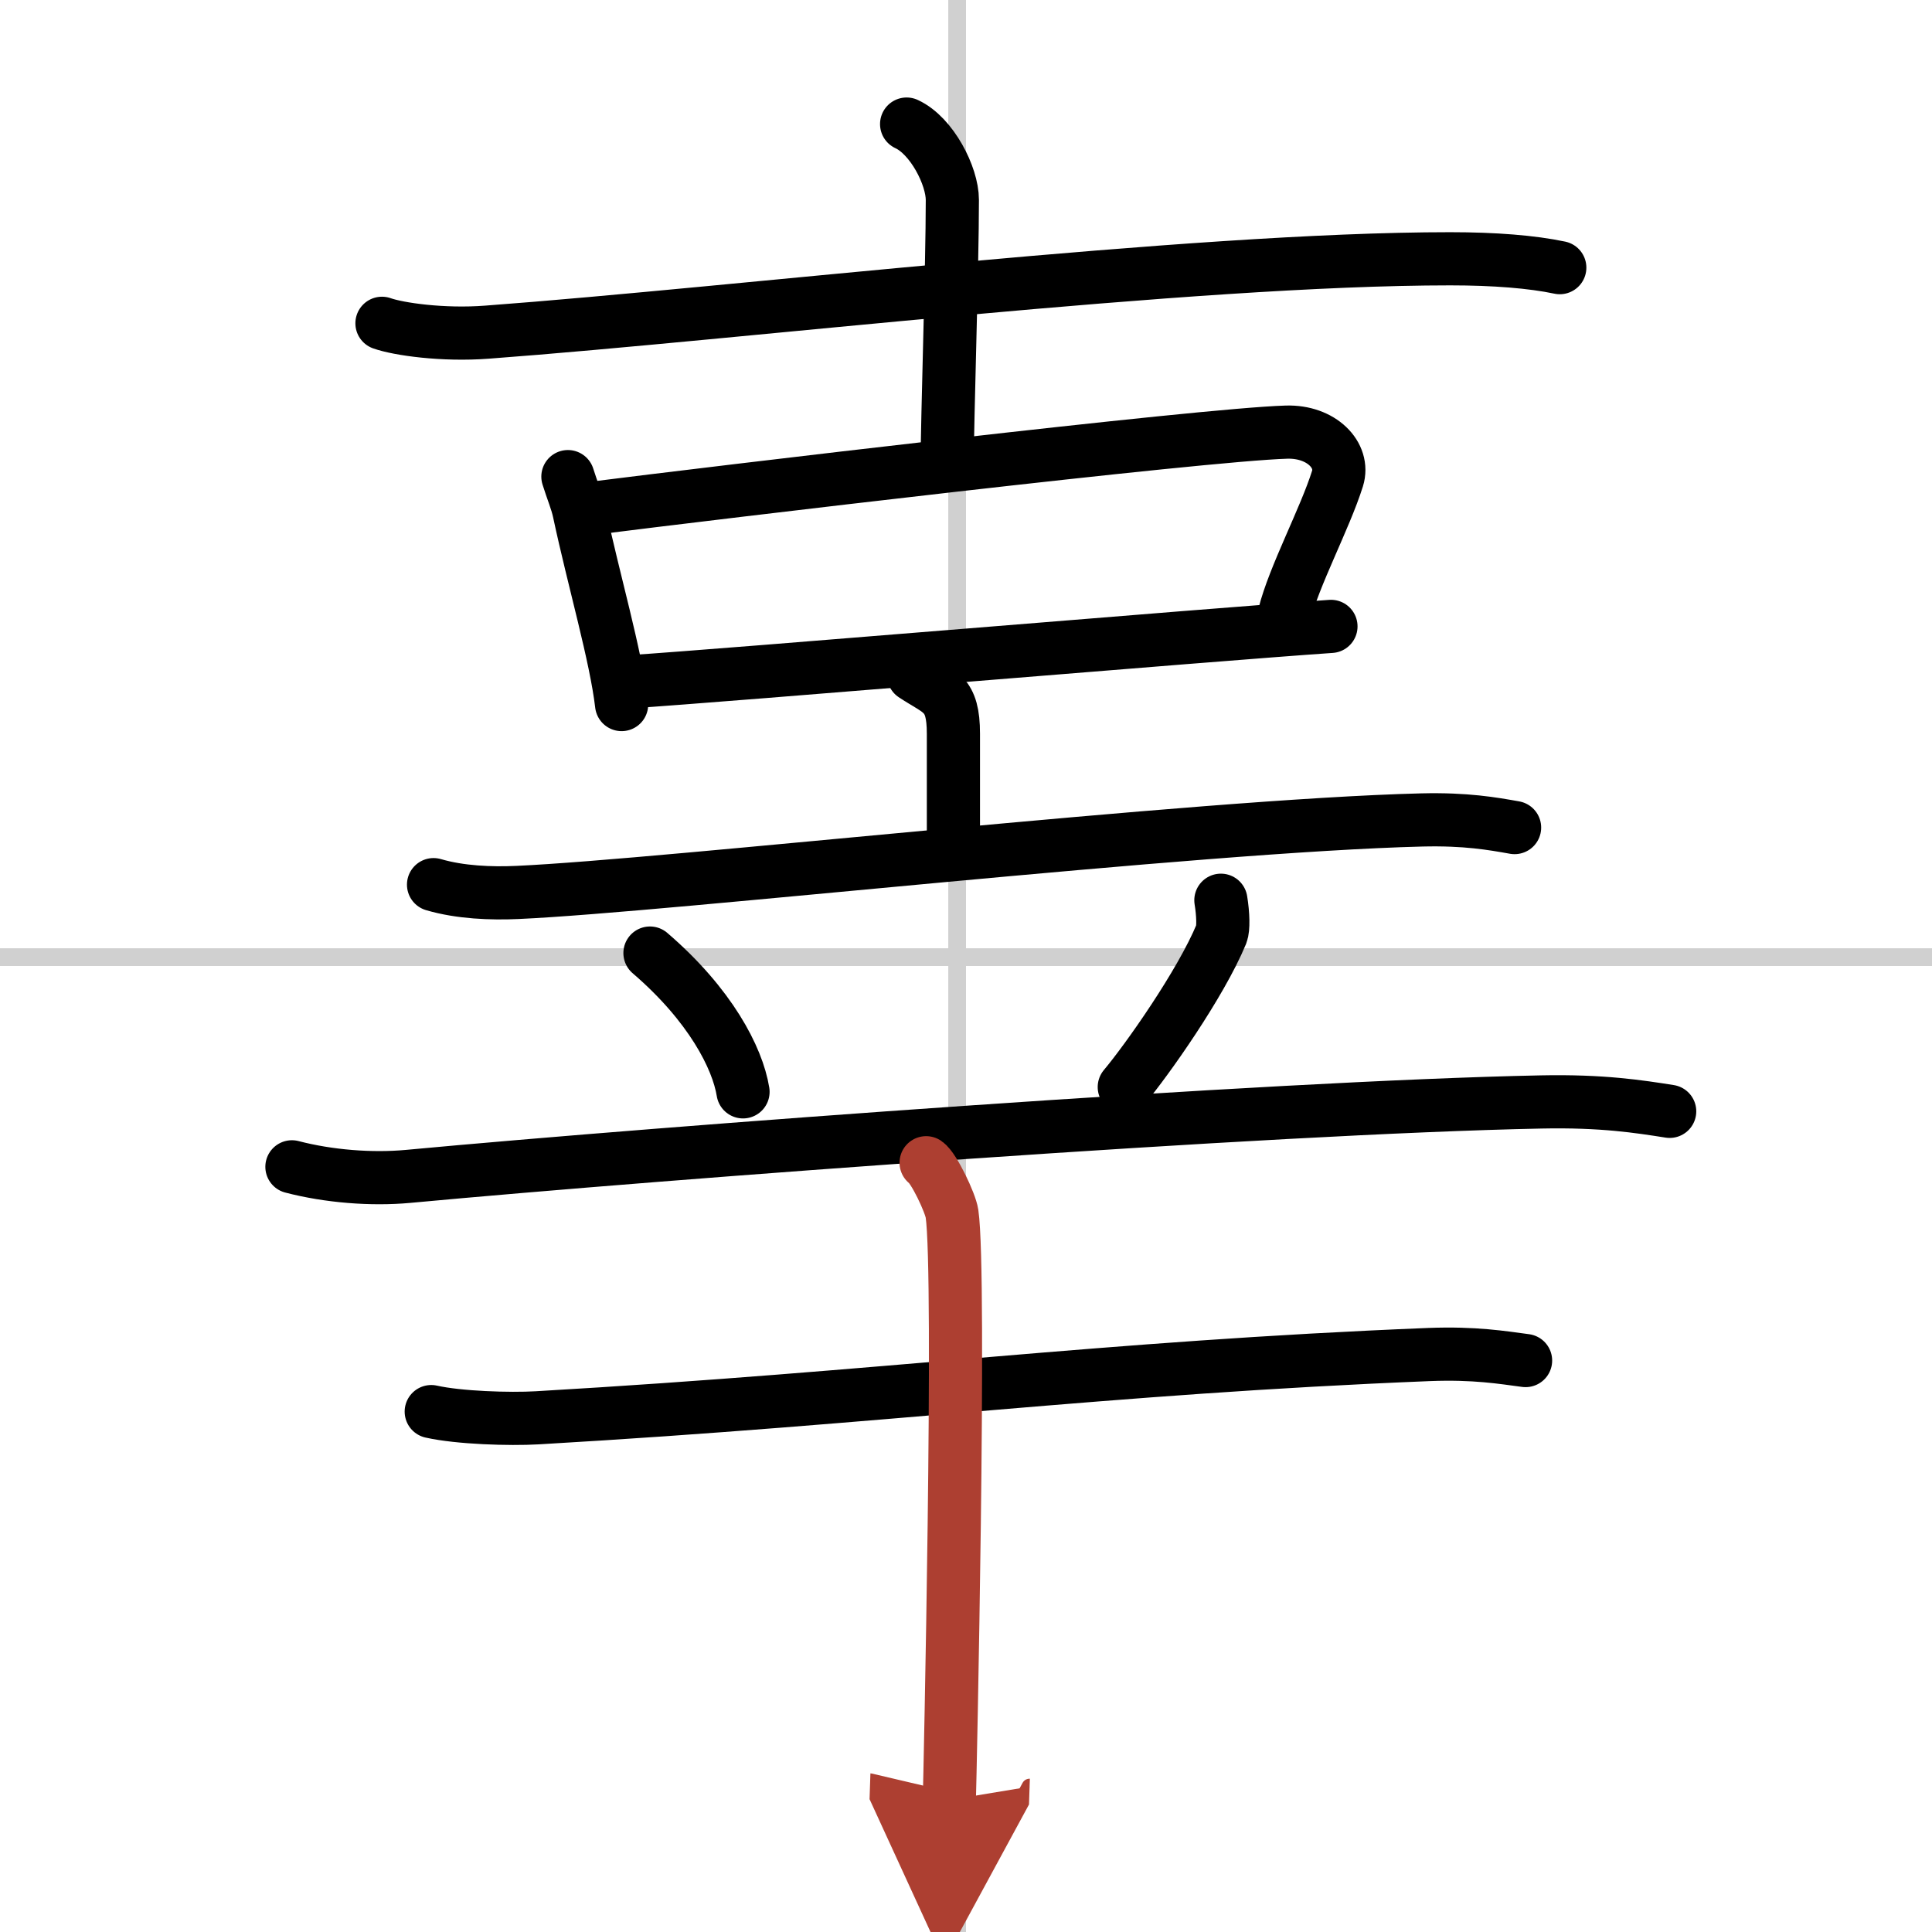 <svg width="400" height="400" viewBox="0 0 109 109" xmlns="http://www.w3.org/2000/svg"><defs><marker id="a" markerWidth="4" orient="auto" refX="1" refY="5" viewBox="0 0 10 10"><polyline points="0 0 10 5 0 10 1 5" fill="#ad3f31" stroke="#ad3f31"/></marker></defs><g fill="none" stroke="#000" stroke-linecap="round" stroke-linejoin="round" stroke-width="3"><rect width="100%" height="100%" fill="#fff" stroke="#fff"/><line x1="54" x2="54" y2="109" stroke="#d0d0d0" stroke-width="1"/><line x2="109" y1="54" y2="54" stroke="#d0d0d0" stroke-width="1"/><path d="m21.55 18.24c0.93 0.33 3.44 0.69 5.92 0.5 14.26-1.06 39.69-4.14 54.35-4.14 2.5 0 4.62 0.17 6.18 0.5"/><path d="m51.15 7c1.43 0.66 2.58 2.93 2.58 4.28 0 3.72-0.29 12.47-0.29 14.83"/><path d="m32.04 26.89c0.25 0.8 0.5 1.37 0.63 1.97 0.83 3.89 2.08 8.14 2.4 10.89"/><path d="m33.31 28.69c7.02-0.89 34.48-4.17 39.27-4.31 1.98-0.06 3.29 1.31 2.88 2.62-0.71 2.26-2.46 5.51-3 7.68"/><path d="m35.44 38.47c5.81-0.38 32.67-2.65 39.65-3.13"/><path d="m51.54 38.09c1.5 0.99 2.25 0.99 2.25 3.31v6.34"/><path d="m24.46 49.91c1.5 0.44 3.25 0.51 4.74 0.44 8.44-0.38 38.26-3.77 51.02-4.09 2.49-0.06 3.99 0.21 5.23 0.43"/><path d="m36.67 53.77c3.4 2.92 4.94 5.91 5.25 7.83"/><path d="m68.88 50.79c0.13 0.79 0.15 1.6 0.03 1.9-1.16 2.81-4.21 7.13-5.48 8.64"/><path d="m16.47 65.83c2.07 0.54 4.49 0.73 6.55 0.54 14.72-1.37 48.5-3.89 63.94-4.2 3.45-0.07 5.52 0.26 7.24 0.53"/><path d="m24.33 79.64c1.56 0.35 4.42 0.44 5.98 0.35 19.81-1.15 31.94-2.83 50.31-3.57 2.59-0.1 4.16 0.17 5.45 0.34"/><path d="m52.25 65.6c0.44 0.3 1.37 2.26 1.46 2.87 0.51 3.46-0.12 32.18-0.15 33.08" marker-end="url(#a)" stroke="#ad3f31"/></g></svg>
